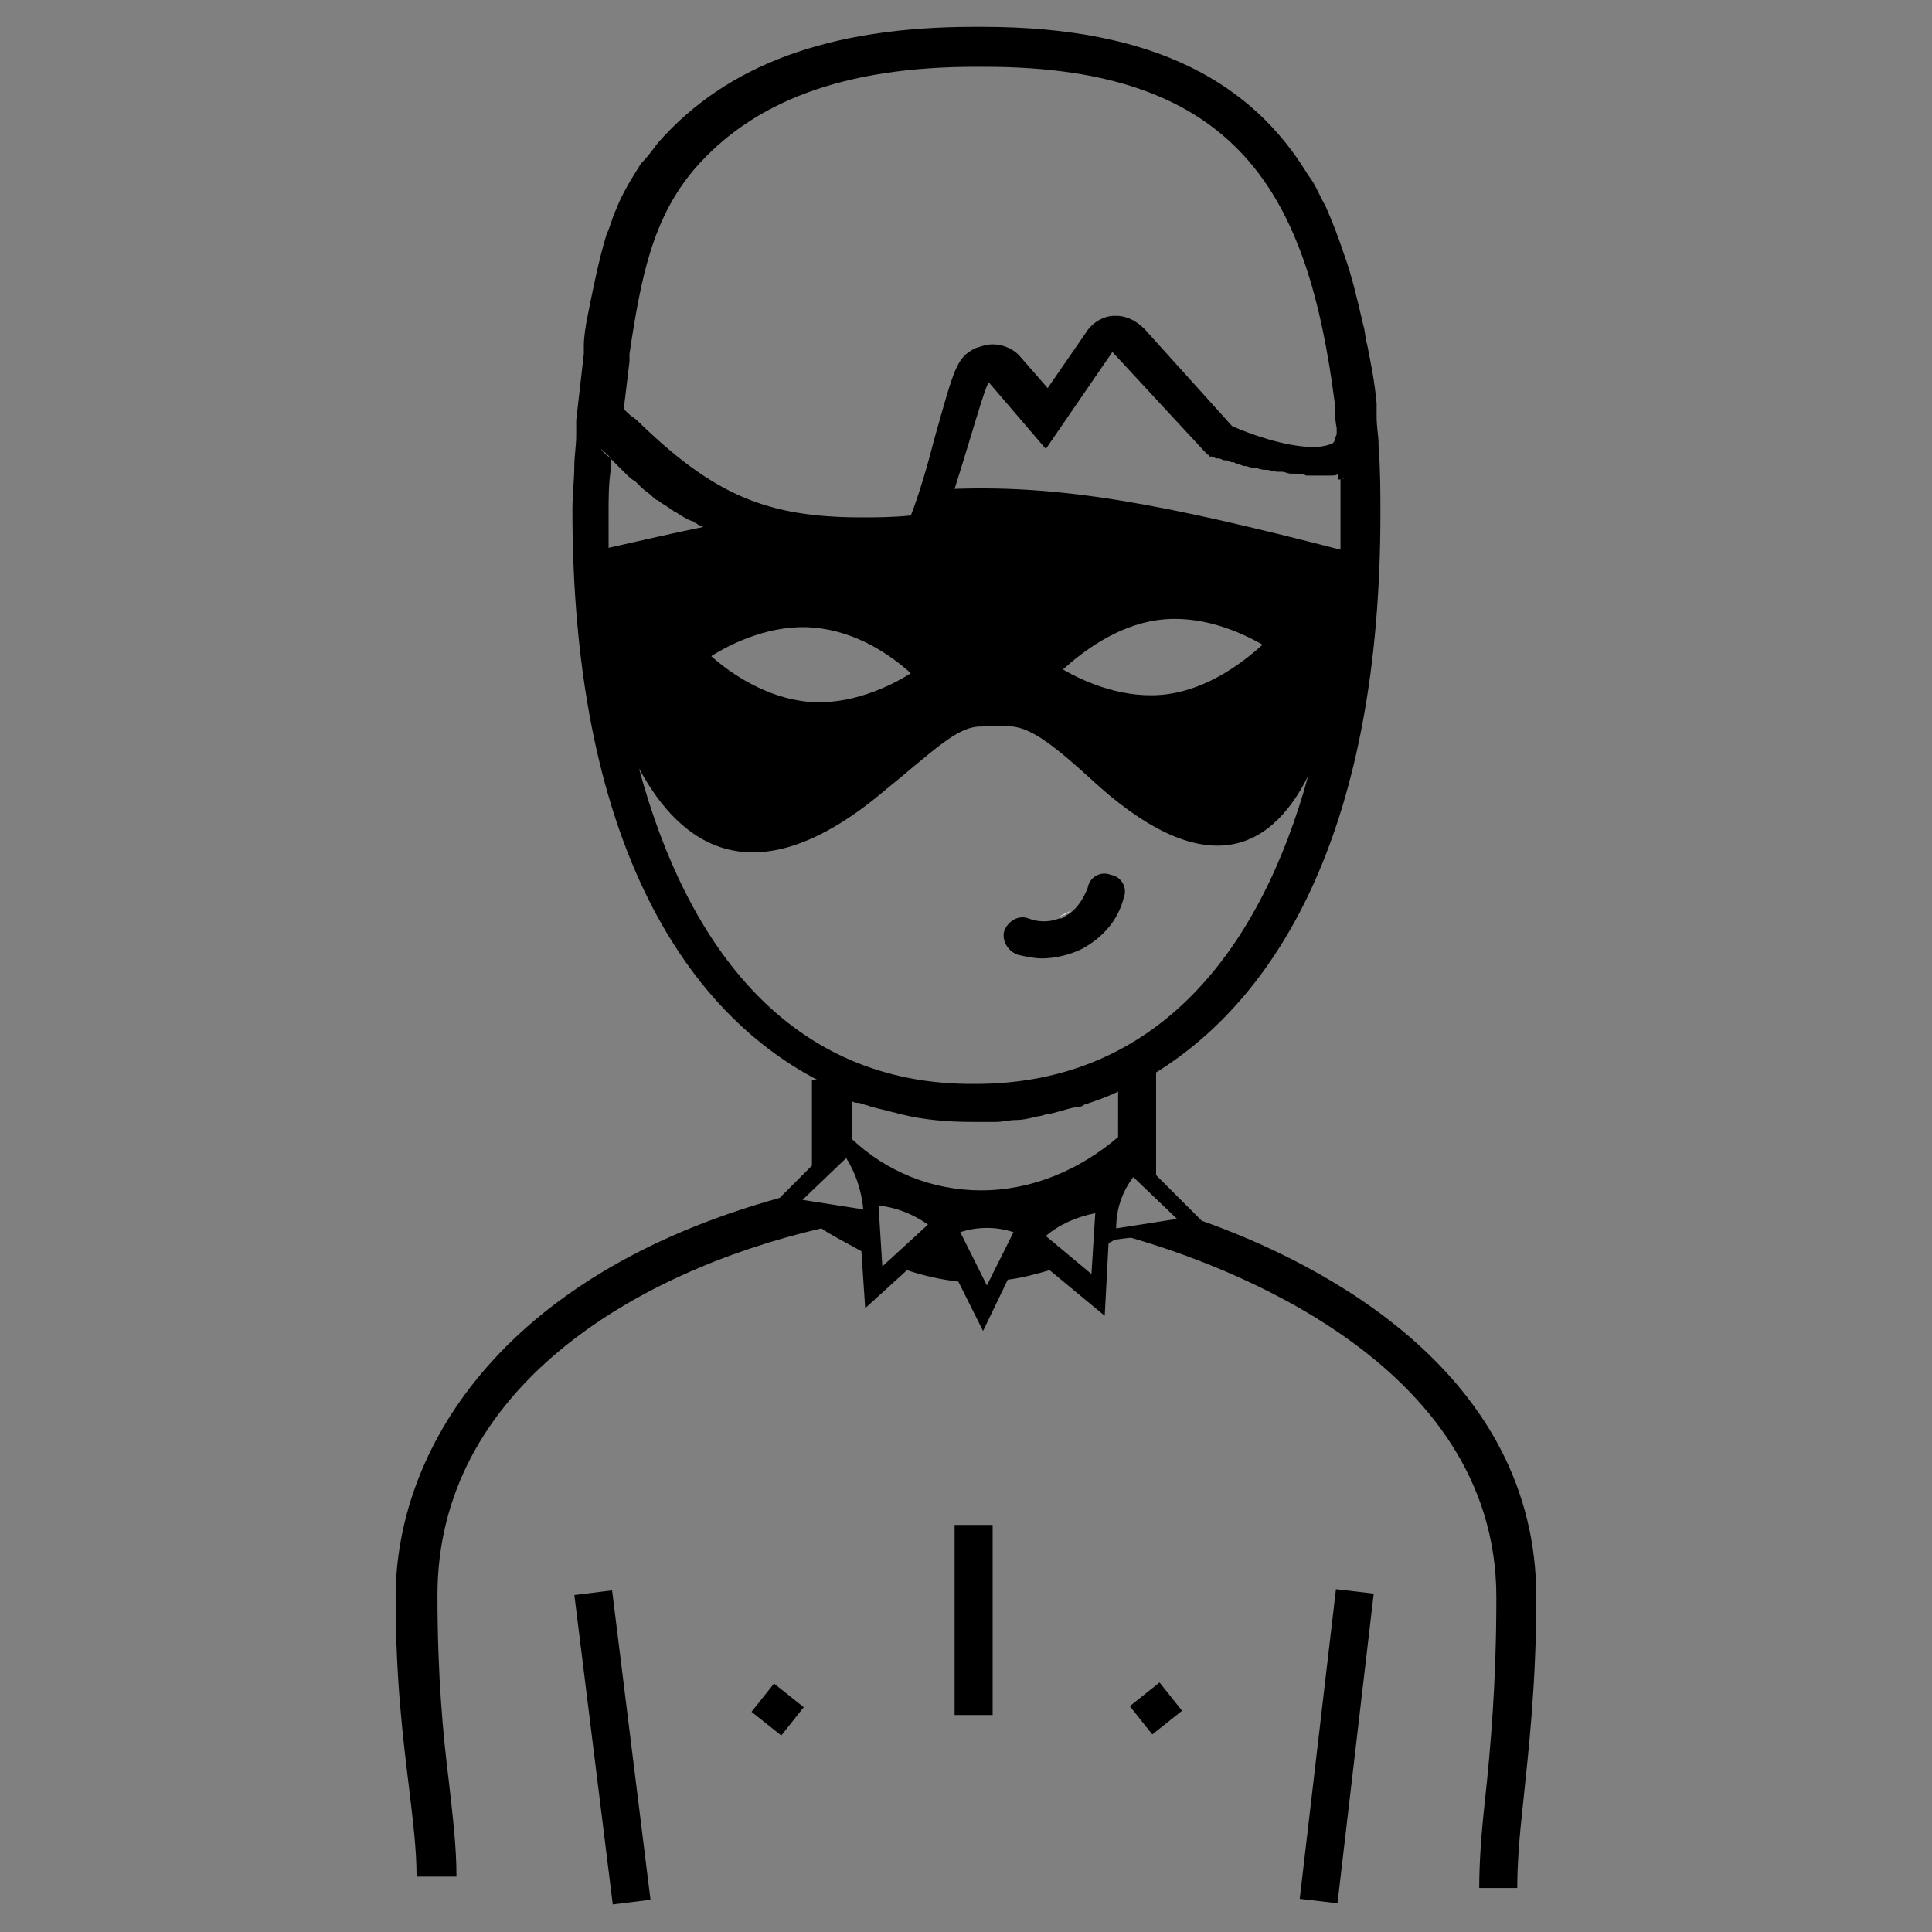<?xml version="1.0" encoding="UTF-8"?>
<!-- Uploaded to: ICON Repo, www.svgrepo.com, Generator: ICON Repo Mixer Tools -->
<svg width="800px" height="800px" version="1.1" viewBox="144 144 512 512" xmlns="http://www.w3.org/2000/svg">
 <rect x="144" y="144" width="512" height="512" fill="#808080" stroke="none"/>
 <g>
  <path d="m427.71 385.39-3.023 1.512c0.504 0 1.008-0.504 1.512-0.504 0.504-0.504 1.008-0.504 1.512-1.008z" fill="#ffffff"/>
  <path d="m499.25 270.02c0.504 0 1.008-0.504 1.512-0.504 0 0-1.008 0.504-1.512 0.504z" fill="#ffffff"/>
  <path d="m305.79 264.47c0.504 0.504 1.512 1.008 2.016 2.016-0.504-1.008-1.512-1.512-2.016-2.016z"/>
  <path d="m508.32 250.87v-1.008c-0.504-5.543-1.512-10.578-2.519-15.617 1.008 5.039 1.512 10.078 2.519 15.617v1.008z"/>
  <path d="m303.27 261.95c1.008 1.008 2.016 1.512 2.519 2.519l-2.519-2.519z"/>
  <path d="m413.6 396.98c2.016 0.504 4.535 1.008 6.551 1.008 3.527 0 7.559-1.008 10.578-2.519 5.543-3.023 9.574-7.559 11.082-13.602 1.008-2.519-0.504-5.543-3.527-6.047-2.519-1.008-5.543 0.504-6.047 3.527-1.008 2.519-2.519 5.039-4.535 6.551-0.504 0.504-1.008 0.504-1.512 1.008s-1.008 0.504-1.512 0.504c-2.519 1.008-5.543 1.008-8.062 0-2.519-1.008-5.543 0.504-6.551 3.527-0.496 2.516 1.016 5.035 3.535 6.043z"/>
  <path d="m296.21 566.7 10-1.242 10.18 81.996-10 1.242z"/>
  <path d="m488.44 647.21 9.602-82.062 10.008 1.172-9.602 82.062z"/>
  <path d="m396.98 548.12h10.078v50.383h-10.078z"/>
  <path d="m443.41 596.15 7.883-6.273 5.961 7.492-7.883 6.273z"/>
  <path d="m343.16 597.65 5.965-7.488 7.883 6.277-5.965 7.488z"/>
  <path d="m462.47 467.51-12.094-12.09v-27.207c33.25-20.656 59.449-66 59.449-148.12 0-5.543 0-11.586-0.504-18.137v-1.008c0-1.008-0.504-4.031-0.504-6.551v-2.519-1.008c-0.504-5.543-1.512-10.578-2.519-15.617-0.504-1.512-0.504-3.527-1.008-5.039-1.512-6.551-3.023-13.098-5.039-18.641-1.512-4.535-3.023-8.566-5.039-13.098-1.512-2.519-2.519-5.543-4.535-8.062-14.609-24.184-40.305-39.297-86.152-39.297h-2.519c-38.289 0-65.496 10.078-83.633 30.73-1.512 2.016-3.023 4.031-4.535 5.543-2.519 4.031-5.039 8.062-6.551 12.09-1.008 2.016-1.512 4.535-2.519 6.551-2.016 6.551-3.527 14.105-5.039 21.664-0.504 2.519-1.008 5.543-1.008 8.062v2.016l-2.016 17.633v4.031c0 2.519-0.504 5.543-0.504 8.062 0 3.527-0.504 7.559-0.504 11.586 0 86.656 29.223 132.5 64.992 151.14h-1.512v22.672l-8.566 8.566c-74.551 20.656-101.76 67.508-101.76 105.8 0 22.168 2.016 37.785 3.527 50.383 1.008 8.566 2.016 16.121 2.016 23.68h10.578c0-8.062-1.008-16.121-2.016-25.191-1.512-12.09-3.023-27.711-3.023-49.375 0-54.41 51.891-85.648 101.77-97.234 2.016 1.512 6.047 3.527 10.578 6.047l1.008 15.113 11.082-10.078c4.535 1.512 9.07 2.519 13.602 3.023l6.551 13.098 6.551-13.602c4.031-0.504 7.559-1.512 11.082-2.519l14.609 12.09 1.008-19.145c0.504-0.504 1.008-0.504 1.512-1.008l4.031-0.504h0.504c22.672 6.551 96.73 32.242 96.73 95.219 0 22.672-1.512 39.801-3.023 53.906-1.008 9.07-1.512 16.625-1.512 23.176h10.078c0-6.047 0.504-13.098 1.512-22.168 1.512-14.609 3.527-31.738 3.527-54.914 0.004-58.941-55.918-88.16-88.664-99.75zm36.777-196.48c0.504 0 1.008-0.504 1.512-0.504 0 0-1.008 0.504-1.512 0.504v9.07 9.574c-46.855-12.09-73.555-17.129-102.27-16.121 4.031-12.594 8.062-27.207 9.07-28.215l15.113 17.633 17.633-25.695 25.191 27.207s0.504 0 0.504 0.504h0.504c0.504 0 1.008 0.504 1.512 0.504h0.504c0.504 0 1.008 0.504 1.512 0.504h0.504c0.504 0 1.008 0.504 1.512 0.504h0.504c0.504 0.504 1.512 0.504 2.519 1.008h0.504c0.504 0 1.512 0.504 2.016 0.504h1.008c1.008 0.504 2.016 0.504 2.519 0.504 1.008 0 2.016 0.504 3.023 0.504h1.008c1.008 0 1.512 0.504 2.519 0.504h1.008c1.008 0 2.016 0 3.023 0.504h0.504 2.519 2.016 1.512c0.504 0 1.512 0 2.016-0.504-0.512 2.012-0.008 1.508 0.496 1.508zm-20.656 43.832c-5.039 4.535-14.105 11.586-25.191 13.098-11.082 1.512-21.664-3.023-27.711-6.551 5.039-4.535 14.105-11.586 25.191-13.098 11.086-1.512 21.664 3.023 27.711 6.551zm-167.77-75.07v-2.016c3.023-20.152 6.047-35.77 17.129-48.871 15.617-18.137 39.801-27.207 74.562-27.207l2.519 0.004c67.512 0 85.648 34.258 92.699 89.176 0 2.016 0 4.031 0.504 6.551v1.512c0 0.504-0.504 1.008-0.504 1.512 0 0.504-0.504 1.008-0.504 1.008-1.008 0.504-3.023 1.008-5.039 1.008-7.559 0-17.129-3.527-21.664-5.543l-23.176-25.695c-2.016-2.016-4.535-3.527-7.559-3.527h-0.504c-3.023 0-6.047 2.016-7.559 4.535l-10.078 14.609-7.043-8.059c-2.016-2.519-5.039-3.527-7.559-3.527-1.512 0-3.023 0.504-4.535 1.008-5.039 2.519-5.543 5.039-11.082 24.688-1.512 6.047-4.031 14.609-6.047 19.648-5.039 0.504-9.07 0.504-13.098 0.504-25.191 0-39.297-6.047-59.449-25.695-0.504-0.504-1.512-1.008-2.519-2.016 0 0-0.504-0.504-1.008-1.008zm74.562 82.625c-5.543 3.527-16.121 8.566-27.207 7.559-11.082-1.008-20.656-7.559-25.695-12.09 5.543-3.527 16.121-8.566 27.207-7.559 11.59 1.008 20.66 7.559 25.695 12.09zm-80.105-42.316c0-3.527 0-7.559 0.504-11.082v-3.527c-1.008-1.008-2.016-1.512-2.519-2.519 1.008 1.008 2.016 1.512 2.519 2.519l2.016 2.016c0.504 0.504 1.008 1.008 1.512 1.512 1.008 1.008 2.016 2.016 3.023 2.519 0.504 0.504 1.008 1.008 1.512 1.512 1.008 1.008 2.016 1.512 3.023 2.519 0.504 0.504 1.008 1.008 1.512 1.008 1.008 1.008 2.519 1.512 3.527 2.519 0.504 0 0.504 0.504 1.008 0.504 1.512 1.008 3.023 2.016 4.535 2.519 0.504 0 0.504 0.504 1.008 0.504 0.504 0.504 1.512 1.008 2.016 1.008-7.559 1.512-16.121 3.527-25.191 5.543-0.004-3.031-0.004-6.055-0.004-9.074zm8.062 67.508c11.082 20.656 30.23 33.754 62.473 8.062 16.121-13.098 21.664-19.145 28.215-19.145 9.574 0 11.082-2.519 28.719 13.602 29.223 27.207 47.359 20.656 57.938-0.504-12.594 45.848-39.801 81.617-88.168 81.617-49.375 0.504-76.582-36.777-89.176-83.633zm43.328 114.37 11.586-11.082c2.519 4.031 4.031 8.566 4.535 13.602zm21.16 17.633-1.008-16.121c5.039 0.504 9.574 2.519 13.098 5.039zm27.707 5.035-7.051-14.105c4.535-1.512 9.574-1.512 14.105 0zm27.711-3.019-12.09-10.078c3.527-3.023 8.062-5.039 13.098-6.047zm-29.223-22.168c-13.098 0-25.191-5.039-34.258-13.602v-10.078c0.504 0.504 1.512 0.504 2.016 0.504 1.008 0.504 2.016 0.504 3.023 1.008 2.016 0.504 4.031 1.008 6.047 1.512 0.504 0 1.512 0.504 2.016 0.504 6.047 1.512 12.594 2.016 18.641 2.016h4.031 2.519c1.512 0 3.527-0.504 5.039-0.504 2.016 0 4.031-0.504 6.047-1.008 1.008 0 1.512-0.504 2.519-0.504 2.519-0.504 5.039-1.512 8.062-2.016 0.504 0 1.008 0 1.512-0.504 3.023-1.008 6.047-2.016 9.07-3.527l-0.008 12.09c-10.078 8.566-22.672 14.109-36.277 14.109zm35.773 10.074c0-5.039 1.512-9.574 4.535-13.602l11.586 11.082z"/>
 </g>
</svg>